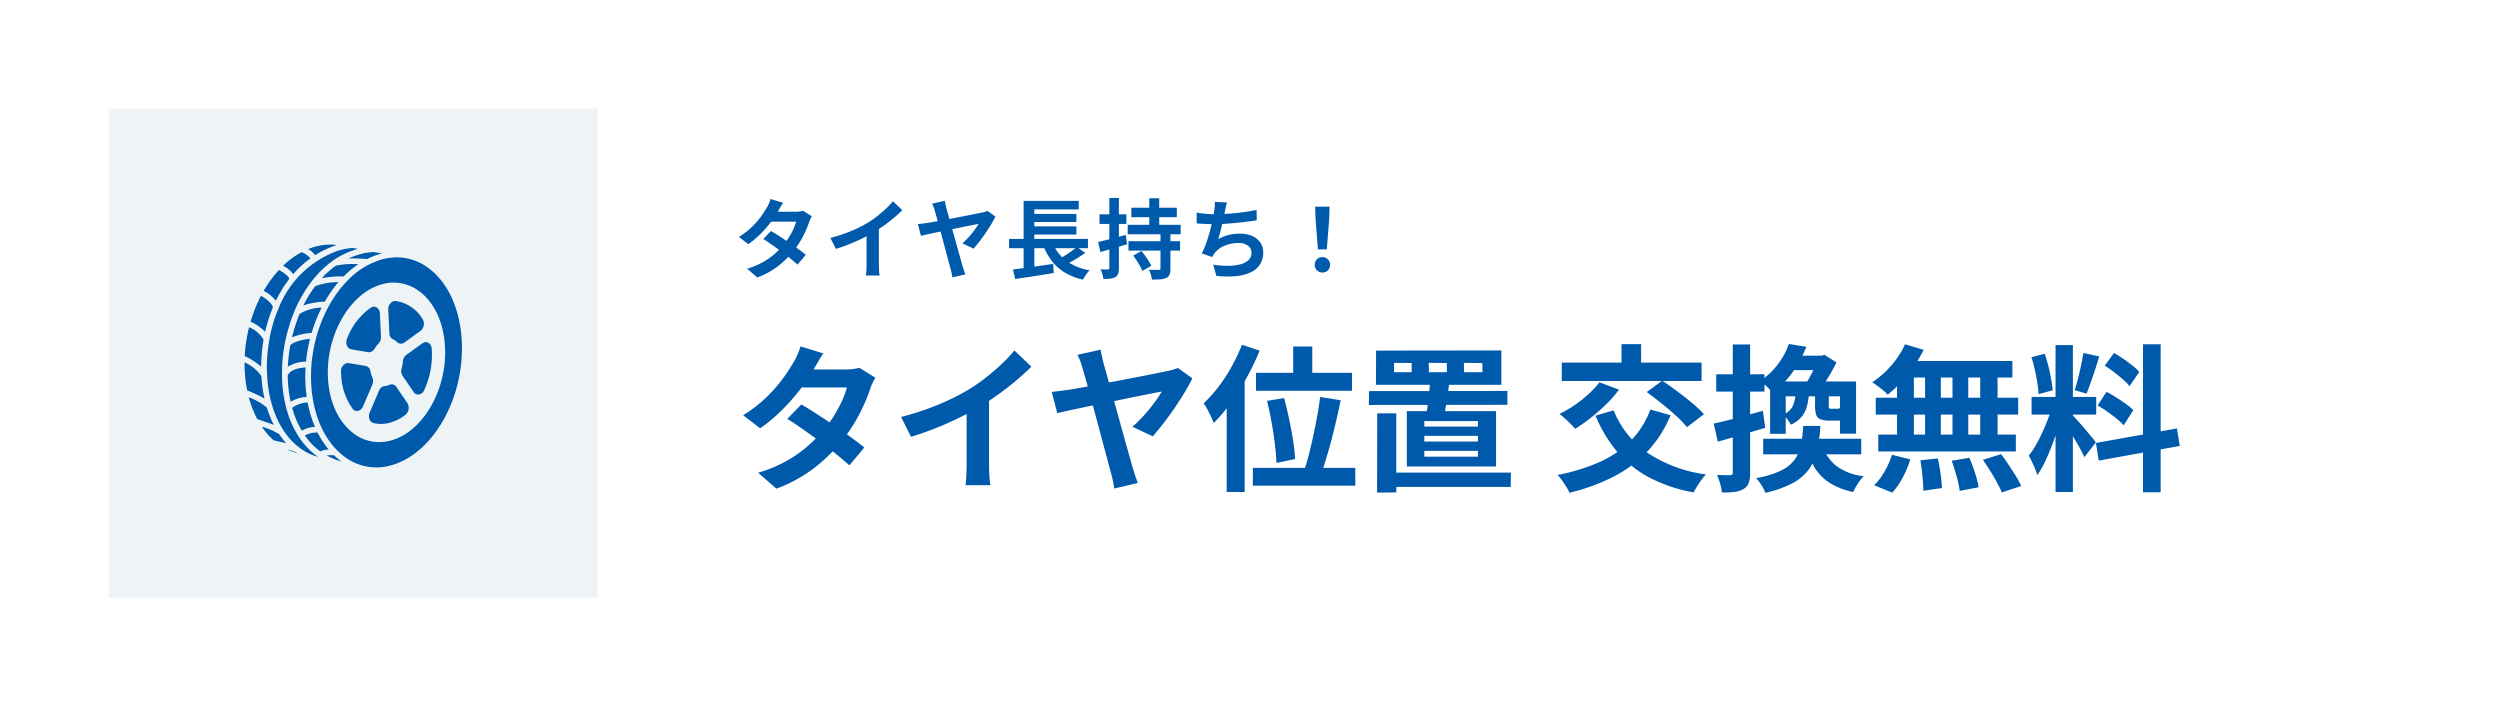 <svg xmlns="http://www.w3.org/2000/svg" xmlns:xlink="http://www.w3.org/1999/xlink" width="460" height="130" viewBox="0 0 460 130">
  <defs>
    <clipPath id="clip-path">
      <rect id="長方形_5396" data-name="長方形 5396" width="40" height="41" fill="#005aab"/>
    </clipPath>
  </defs>
  <g id="li" transform="translate(-223 -6840)">
    <rect id="長方形_5393" data-name="長方形 5393" width="460" height="130" transform="translate(223 6840)" fill="#fff"/>
    <g id="thum" transform="translate(243 6860)">
      <rect id="長方形_5394" data-name="長方形 5394" width="90" height="90" fill="#eef4f6"/>
    </g>
    <path id="パス_35689" data-name="パス 35689" d="M12.441-13.572q1.334.754,2.914,1.783t3.2,2.132q1.624,1.1,3.059,2.146t2.422,1.856L21.286-2.378q-.957-.87-2.364-2.015t-3.03-2.349q-1.624-1.2-3.2-2.306T9.86-10.933Zm13.63-4.93a8.537,8.537,0,0,0-.522.957,8.681,8.681,0,0,0-.435,1.1A29.726,29.726,0,0,1,23.94-13.47a32.757,32.757,0,0,1-1.754,3.335,29.409,29.409,0,0,1-2.32,3.321,31.386,31.386,0,0,1-4.945,4.843A26.458,26.458,0,0,1,7.859,1.914L4.495-1.015a25.8,25.8,0,0,0,5.278-2.2,23.157,23.157,0,0,0,3.872-2.726,27.656,27.656,0,0,0,2.856-2.9,20.284,20.284,0,0,0,1.871-2.538A25.254,25.254,0,0,0,19.909-14.2a13.465,13.465,0,0,0,.914-2.509h-9.8l1.334-3.306H20.59a10.867,10.867,0,0,0,1.378-.087,6.791,6.791,0,0,0,1.146-.232ZM16.5-22.968q-.522.754-1.029,1.624T14.7-20.01a31.916,31.916,0,0,1-2.494,3.7A38.358,38.358,0,0,1,8.831-12.5,29.541,29.541,0,0,1,4.872-9.193L1.74-11.6A25.2,25.2,0,0,0,6.076-14.95a27.412,27.412,0,0,0,2.972-3.393,32.006,32.006,0,0,0,1.914-2.915,9.6,9.6,0,0,0,.74-1.406,12.077,12.077,0,0,0,.594-1.609ZM30.8-11.281a50.749,50.749,0,0,0,7.09-2.363,42.181,42.181,0,0,0,5.583-2.827A31.64,31.64,0,0,0,46.5-18.6q1.522-1.2,2.871-2.479a24.329,24.329,0,0,0,2.277-2.436l3.132,2.987q-1.334,1.305-2.915,2.639t-3.292,2.552q-1.711,1.218-3.393,2.233-1.653.957-3.7,1.972T37.178-9.222q-2.262.9-4.553,1.595Zm12.064-3.335,4.118-.957v13.05q0,.638.029,1.392T47.1.276a6.917,6.917,0,0,0,.145,1H42.659q.058-.348.1-1t.072-1.407q.029-.754.029-1.392Zm24.65-9.048q.087.551.232,1.2t.319,1.377q.348,1.16.8,2.828t.986,3.567q.536,1.9,1.073,3.842t1.03,3.712q.493,1.769.884,3.147t.594,2.132q.116.29.261.8t.334,1.03q.188.522.334.9L70.035,1.885q-.087-.609-.261-1.421T69.4-1.073q-.174-.609-.479-1.755t-.71-2.654q-.406-1.508-.855-3.2t-.914-3.408q-.464-1.711-.884-3.277t-.769-2.813q-.348-1.247-.58-1.972a13.094,13.094,0,0,0-.493-1.552q-.232-.565-.464-1ZM84.39-18.386q-.522,1.1-1.378,2.523t-1.885,2.929q-1.029,1.508-2.088,2.871T77.111-7.714L73.37-9.483a21.872,21.872,0,0,0,1.624-1.551q.812-.856,1.537-1.755t1.305-1.726q.58-.827.928-1.436-.406.058-1.479.275t-2.624.522q-1.552.3-3.335.682t-3.611.74q-1.827.363-3.465.71t-2.871.624q-1.233.276-1.841.42l-1.015-3.915q.841-.087,1.624-.189T61.8-16.3q.377-.058,1.436-.247t2.537-.464l3.19-.594q1.711-.319,3.437-.653t3.262-.638q1.537-.3,2.683-.536t1.668-.348a8.137,8.137,0,0,0,.928-.232,6.883,6.883,0,0,0,.783-.29Zm18.56-5.858h3.509v6.786H102.95ZM96.106-19.4h17.661v3.306H96.106Zm2.03,5.162,3.132-.522q.493,1.8.928,3.871t.74,4a29.637,29.637,0,0,1,.362,3.349l-3.422.725q-.058-1.45-.29-3.393t-.609-4.045Q98.6-12.354,98.136-14.239Zm9.773-.725,3.77.609q-.348,1.769-.783,3.625T110-7.105q-.464,1.769-.957,3.378t-.928,2.886l-3.132-.667q.464-1.305.885-2.973t.812-3.495q.391-1.827.711-3.611T107.909-14.964ZM95.526-1.914h18.85V1.363H95.526Zm-2-22.649,3.248,1.073A45.734,45.734,0,0,1,94.438-18.6a45.51,45.51,0,0,1-2.9,4.611,30.711,30.711,0,0,1-3.2,3.814q-.174-.435-.493-1.131t-.7-1.392a10.822,10.822,0,0,0-.667-1.1,25.294,25.294,0,0,0,2.712-3.016,28.872,28.872,0,0,0,2.422-3.712A36.313,36.313,0,0,0,93.525-24.563Zm-2.813,8,3.306-3.306V2.523H90.712Zm43.645-4.669.029,1.711h3.393L137.75-21.2Zm-6.467,0,.029,1.711h3.306V-21.2Zm-6.38,0v1.711h3.248l-.029-1.682ZM118.2-23.49l23.055-.029V-17.2H118.175ZM116.9-16.037l25.462-.029v2.552l-25.491.029Zm2.9,14.993H143L142.97,1.6H119.8Zm-1.392-10.9h3.509V2.61l-3.538.029ZM127.078-7.8v1.044h9.86V-7.8Zm0,2.755v1.073h9.86V-5.046Zm0-5.481v1.015h9.86v-1.015Zm-3.219-1.827h16.414V-2.175H123.859Zm4.292-5.394,3.509.2q-.2,1.566-.464,3.291t-.493,2.915h-3.364q.261-1.276.464-3.059T128.151-17.748Zm40.513,5.1,3.712,1.044a21.535,21.535,0,0,1-4.336,6.757,23.364,23.364,0,0,1-6.264,4.611,36.549,36.549,0,0,1-7.99,2.9,6.917,6.917,0,0,0-.566-1.059Q152.83.986,152.4.377a7.9,7.9,0,0,0-.812-.986,35.6,35.6,0,0,0,7.671-2.349,18.842,18.842,0,0,0,5.757-3.9A16.148,16.148,0,0,0,168.664-12.644ZM159.3-17.661l3.6,1.363a23.088,23.088,0,0,1-2.378,2.7,34.512,34.512,0,0,1-2.842,2.494,31.1,31.1,0,0,1-2.842,2q-.319-.377-.841-.9t-1.073-1.015q-.551-.493-.986-.812a21.1,21.1,0,0,0,2.755-1.6,22.772,22.772,0,0,0,2.566-2.03A17.009,17.009,0,0,0,159.3-17.661Zm2.61,5.162a17.3,17.3,0,0,0,6.133,7.758A25.589,25.589,0,0,0,178.9-.7a8.4,8.4,0,0,0-.812.972q-.435.594-.827,1.218a10.759,10.759,0,0,0-.623,1.117,28.511,28.511,0,0,1-8.164-2.741,20.047,20.047,0,0,1-5.858-4.684,25.492,25.492,0,0,1-4.046-6.7Zm-9.541-8.787h25.723v3.393H152.366Zm10.991-3.393h3.6v5.626h-3.6ZM168-15.863l2.842-2.088q1.276.841,2.741,1.928t2.784,2.189a19.7,19.7,0,0,1,2.161,2.059L175.392-9.4a17.811,17.811,0,0,0-1.972-2.074q-1.247-1.145-2.682-2.291T168-15.863Zm26.158-8.845,3.219.522a25.343,25.343,0,0,1-2.421,4.5,16.723,16.723,0,0,1-3.842,3.973,6.416,6.416,0,0,0-1.059-1.2,7.359,7.359,0,0,0-1.232-.943,13.451,13.451,0,0,0,2.451-2.088,14.239,14.239,0,0,0,1.755-2.363A13.617,13.617,0,0,0,194.155-24.708Zm.812,2.146h5.684v2.668h-7.308Zm.435,6.728h2.465a13.6,13.6,0,0,1-.377,2.523,5.118,5.118,0,0,1-.986,1.987,5.548,5.548,0,0,1-2,1.465,5.2,5.2,0,0,0-.638-.986,6.078,6.078,0,0,0-.812-.87,3.34,3.34,0,0,0,1.842-1.624A6.825,6.825,0,0,0,195.4-15.834Zm3.567.116h2.523v2.349a.97.97,0,0,0,.072.493q.072.087.391.087h1.131a.657.657,0,0,0,.362-.073.477.477,0,0,0,.16-.247,4.755,4.755,0,0,0,.986.464,9.4,9.4,0,0,0,1.16.348A1.986,1.986,0,0,1,205-10.977a2.78,2.78,0,0,1-1.537.363h-1.885a4.257,4.257,0,0,1-1.639-.247,1.355,1.355,0,0,1-.768-.841,5.376,5.376,0,0,1-.2-1.667Zm-9.541,8.439h18.038v2.871H189.428Zm10.759.957a8.161,8.161,0,0,0,2.61,3.988A10.237,10.237,0,0,0,207.93-.377,7.52,7.52,0,0,0,206.842.986a10.828,10.828,0,0,0-.855,1.537A12.839,12.839,0,0,1,201.695.87a9.048,9.048,0,0,1-2.784-2.8A14.779,14.779,0,0,1,197.2-5.974Zm-6.612-11.484H204.3v2.726h-10.73v6.9H190.7v-9.628h2.871Zm9.976,0h2.958v9.6h-2.958Zm-4.06-4.756h.725l.493-.145,2.2,1.392q-.435.87-1,1.87t-1.174,1.914q-.609.914-1.16,1.639-.435-.319-1.131-.754t-1.218-.7a16.153,16.153,0,0,0,.884-1.479q.45-.841.812-1.7t.565-1.464Zm-2.7,12.934h3.161a28.377,28.377,0,0,1-.58,4.408A9.722,9.722,0,0,1,197.9-1.74a8.723,8.723,0,0,1-2.987,2.6,19.5,19.5,0,0,1-5.1,1.813,6.607,6.607,0,0,0-.71-1.407,8.749,8.749,0,0,0-.971-1.291,17.735,17.735,0,0,0,4.495-1.349,6.791,6.791,0,0,0,2.538-1.987,6.975,6.975,0,0,0,1.189-2.712A23.508,23.508,0,0,0,196.794-9.628Zm-16.472-.435q1.74-.377,4.161-1.015t4.887-1.334L189.8-9.28q-2.233.667-4.509,1.334t-4.219,1.218Zm.464-9.077h8.874v3.19h-8.874Zm3.045-5.481h3.19V-1.073a5.953,5.953,0,0,1-.247,1.9,2.072,2.072,0,0,1-.913,1.117,4.1,4.1,0,0,1-1.609.551,14.824,14.824,0,0,1-2.421.116,9.284,9.284,0,0,0-.319-1.581,11.009,11.009,0,0,0-.58-1.639q.812.029,1.493.044a8.458,8.458,0,0,0,.943-.015.508.508,0,0,0,.362-.1.56.56,0,0,0,.1-.391Zm31.7-.029,3.422,1.015a23.779,23.779,0,0,1-1.856,3.132,24.828,24.828,0,0,1-2.305,2.842,25.218,25.218,0,0,1-2.451,2.291,6.411,6.411,0,0,0-.812-.783q-.522-.435-1.073-.841t-.957-.667a17.131,17.131,0,0,0,3.48-3.074A15.816,15.816,0,0,0,215.528-24.65Zm-.232,3.074h19.981v3.045H214.455Zm-5.162,6.757H236.35v3.1H210.134Zm.464,6.786h25.317v3.1H210.6Zm8.613-12.47h2.9V-6.409h-2.9Zm-5.162,0h3.1V-6.38h-3.1Zm10.208,0h2.9V-6.38h-2.9Zm5.1,0h3.19V-6.38h-3.19Zm-11.02,17.2,3.219-.348q.29,1.305.508,2.842a23.675,23.675,0,0,1,.246,2.61l-3.422.493q0-.7-.072-1.653t-.189-2Q218.515-2.407,218.341-3.306Zm5.771.087,3.248-.551q.377.841.725,1.827t.609,1.914a14.327,14.327,0,0,1,.377,1.682l-3.48.667a21.73,21.73,0,0,0-.566-2.639Q224.6-1.885,224.112-3.219Zm5.742-.174,3.335-1.044q.7.9,1.392,1.943t1.334,2.074a14.192,14.192,0,0,1,.986,1.842L233.334,2.61a18.929,18.929,0,0,0-.885-1.827q-.565-1.044-1.247-2.132T229.854-3.393Zm-16.733-.928,3.364.841a18.38,18.38,0,0,1-1.363,3.306,13.1,13.1,0,0,1-1.943,2.813l-3.335-1.363a10.969,10.969,0,0,0,1.885-2.465A14.933,14.933,0,0,0,213.121-4.321Zm30.1-20.184h3.19V2.523h-3.19Zm-4.408,9.541h11.89v3.248h-11.89Zm3.77,1.711,1.943.957q-.377,1.45-.87,3.059t-1.1,3.2q-.609,1.595-1.276,3A15.6,15.6,0,0,1,239.859-.58a9.041,9.041,0,0,0-.421-1.2q-.276-.652-.58-1.291t-.565-1.1a15.971,15.971,0,0,0,1.7-2.654q.826-1.581,1.522-3.277A24.813,24.813,0,0,0,242.585-13.253Zm3.8,1.682q.232.232.681.725t1,1.117q.551.623,1.059,1.247t.928,1.116a8.962,8.962,0,0,1,.595.754L248.53-3.886q-.29-.638-.754-1.494t-1.015-1.769q-.551-.913-1.073-1.726t-.9-1.334Zm-7.6-10.7,2.436-.638a23.325,23.325,0,0,1,.682,2.262q.3,1.218.507,2.378t.29,2.088l-2.61.7a16.714,16.714,0,0,0-.217-2.1q-.189-1.174-.464-2.407A23.253,23.253,0,0,0,238.786-22.272Zm9.541-.783,2.929.638q-.348,1.189-.754,2.436t-.812,2.392q-.406,1.145-.754,2.016l-2.2-.638q.319-.928.624-2.132t.566-2.45Q248.182-22.04,248.327-23.055Zm10.991-1.6h3.248V2.581h-3.248ZM250.647-6.5l14.906-2.668.522,3.219-14.906,2.7Zm1.624-14.21,1.711-2.349q.812.464,1.7,1.073t1.682,1.247a9.037,9.037,0,0,1,1.262,1.189l-1.8,2.61a8.326,8.326,0,0,0-1.2-1.247q-.768-.667-1.639-1.334T252.271-20.706Zm-1.3,7.308,1.624-2.494a19.578,19.578,0,0,1,1.8,1.03q.928.595,1.769,1.189a9.186,9.186,0,0,1,1.363,1.146l-1.769,2.784a9.269,9.269,0,0,0-1.276-1.2q-.812-.652-1.726-1.3A20.29,20.29,0,0,0,250.966-13.4Z" transform="translate(358 6928)" fill="#005aab"/>
    <path id="パス_35688" data-name="パス 35688" d="M6.864-7.488q.736.416,1.608.984T10.24-5.328q.9.608,1.688,1.184T13.264-3.12l-1.52,1.808q-.528-.48-1.3-1.112T8.768-3.72Q7.872-4.384,7-4.992T5.44-6.032Zm7.52-2.72a4.71,4.71,0,0,0-.288.528,4.789,4.789,0,0,0-.24.608,16.4,16.4,0,0,1-.648,1.64,18.073,18.073,0,0,1-.968,1.84A16.226,16.226,0,0,1,10.96-3.76,17.316,17.316,0,0,1,8.232-1.088a14.6,14.6,0,0,1-3.9,2.144L2.48-.56A14.237,14.237,0,0,0,5.392-1.776a12.777,12.777,0,0,0,2.136-1.5A15.259,15.259,0,0,0,9.1-4.88a11.191,11.191,0,0,0,1.032-1.4,13.933,13.933,0,0,0,.848-1.552,7.429,7.429,0,0,0,.5-1.384H6.08l.736-1.824H11.36a6,6,0,0,0,.76-.048,3.746,3.746,0,0,0,.632-.128ZM9.1-12.672q-.288.416-.568.9t-.424.736A17.609,17.609,0,0,1,6.736-9,21.163,21.163,0,0,1,4.872-6.9,16.3,16.3,0,0,1,2.688-5.072L.96-6.4A13.9,13.9,0,0,0,3.352-8.248a15.124,15.124,0,0,0,1.64-1.872,17.658,17.658,0,0,0,1.056-1.608,5.3,5.3,0,0,0,.408-.776,6.663,6.663,0,0,0,.328-.888Zm8.688,6.448a28,28,0,0,0,3.912-1.3,23.272,23.272,0,0,0,3.08-1.56,17.456,17.456,0,0,0,1.672-1.176q.84-.664,1.584-1.368A13.423,13.423,0,0,0,29.3-12.976l1.728,1.648q-.736.72-1.608,1.456T27.6-8.464q-.944.672-1.872,1.232-.912.528-2.04,1.088T21.312-5.088q-1.248.5-2.512.88Zm6.656-1.84,2.272-.528v7.2q0,.352.016.768t.048.776a3.816,3.816,0,0,0,.08.552H24.336q.032-.192.056-.552t.04-.776q.016-.416.016-.768Zm14.4-4.992q.048.3.128.664t.176.76q.192.64.44,1.56T40.136-8.1q.3,1.048.592,2.12T41.3-3.936q.272.976.488,1.736t.328,1.176q.064.16.144.44t.184.568q.1.288.184.5l-2.384.56Q40.192.7,40.1.256t-.208-.848q-.1-.336-.264-.968t-.392-1.464q-.224-.832-.472-1.768t-.5-1.88Q38-7.616,37.768-8.48t-.424-1.552q-.192-.688-.32-1.088a7.224,7.224,0,0,0-.272-.856q-.128-.312-.256-.552Zm9.312,2.912q-.288.608-.76,1.392T46.36-7.136q-.568.832-1.152,1.584t-1.064,1.3L42.08-5.232a12.066,12.066,0,0,0,.9-.856q.448-.472.848-.968t.72-.952q.32-.456.512-.792-.224.032-.816.152t-1.448.288q-.856.168-1.84.376t-1.992.408q-1.008.2-1.912.392t-1.584.344q-.68.152-1.016.232l-.56-2.16q.464-.048.9-.1l.912-.12q.208-.032.792-.136t1.4-.256l1.76-.328q.944-.176,1.9-.36t1.8-.352q.848-.168,1.48-.3t.92-.192a4.489,4.489,0,0,0,.512-.128,3.8,3.8,0,0,0,.432-.16Zm2.512,4.112H65.184v1.7H50.672ZM54.4-10.64h8.656v1.488H54.4Zm0,2.3h8.656v1.488H54.4ZM51.376-.416q.944-.112,2.168-.28t2.576-.36q1.352-.192,2.664-.384l.1,1.68q-1.232.192-2.5.4t-2.432.376q-1.168.168-2.144.328Zm7.216-5.136a7.77,7.77,0,0,0,2.48,3.44,9.833,9.833,0,0,0,4.416,1.84,5.12,5.12,0,0,0-.44.512q-.232.3-.44.624a5.037,5.037,0,0,0-.336.592A11.523,11.523,0,0,1,60.88.12a8.58,8.58,0,0,1-2.408-2.184,12.167,12.167,0,0,1-1.64-3.072Zm4.544,1.008,1.552,1.072q-.592.432-1.24.84t-1.3.76q-.656.352-1.216.624l-1.28-.992q.56-.288,1.2-.68t1.24-.824Q62.688-4.176,63.136-4.544Zm-9.792-8.5H63.488v1.568H55.312v6.144H53.344Zm0,7.52h1.968V-.208L53.344,0Zm19.824-6.256h8.368v1.744H73.168Zm-.528,6.16h9.488v1.728H72.64ZM72.5-8.64H82.24V-6.9H72.5Zm3.968-4.88h1.824v5.792H76.464Zm2.064,6.336h1.824V-.576a2.992,2.992,0,0,1-.16,1.1,1.192,1.192,0,0,1-.624.616,3.156,3.156,0,0,1-1.1.256q-.648.048-1.512.048a5.354,5.354,0,0,0-.208-.92,6.53,6.53,0,0,0-.336-.888q.544.016,1.088.024t.7-.008a.41.41,0,0,0,.256-.056.282.282,0,0,0,.064-.216ZM73.5-2.96l1.52-.848q.352.4.7.888t.64.96a7.482,7.482,0,0,1,.464.872l-1.648.944a5.235,5.235,0,0,0-.4-.872q-.272-.488-.6-1A10.22,10.22,0,0,0,73.5-2.96ZM67.056-5.472q.976-.224,2.344-.576t2.744-.736l.24,1.728-2.552.744q-1.288.376-2.36.68Zm.256-5.088h4.944V-8.8H67.312Zm1.808-3.024h1.76v12.9A3.285,3.285,0,0,1,70.744.36a1.143,1.143,0,0,1-.5.616,2.613,2.613,0,0,1-.9.288,8.039,8.039,0,0,1-1.32.064A5.122,5.122,0,0,0,67.84.456a6.073,6.073,0,0,0-.32-.9q.432.016.808.024a4.666,4.666,0,0,0,.52-.008.313.313,0,0,0,.208-.056A.282.282,0,0,0,69.12-.7Zm21.648.832q-.128.416-.216.824t-.168.808l-.184.88q-.1.5-.224,1.048T89.72-8.08q-.136.56-.28,1.1T89.168-6A7.7,7.7,0,0,1,91.1-6.776a8.626,8.626,0,0,1,2.032-.232,5.513,5.513,0,0,1,2.264.432,3.542,3.542,0,0,1,1.5,1.2,3.052,3.052,0,0,1,.536,1.792,4.017,4.017,0,0,1-.616,2.272A4.122,4.122,0,0,1,95.064.144a8.3,8.3,0,0,1-2.736.672A18.007,18.007,0,0,1,88.8.752l-.56-2.064a15.244,15.244,0,0,0,2.568.224,9.8,9.8,0,0,0,2.264-.24A3.631,3.631,0,0,0,94.68-2.1a1.807,1.807,0,0,0,.6-1.416,1.582,1.582,0,0,0-.608-1.24A2.663,2.663,0,0,0,92.9-5.28a6.611,6.611,0,0,0-2.552.48,4.567,4.567,0,0,0-1.88,1.392q-.112.176-.216.336t-.232.368l-1.888-.672a14.965,14.965,0,0,0,.832-1.968q.384-1.1.688-2.224t.5-2.088q.192-.968.272-1.576a8.13,8.13,0,0,0,.1-.872,5.835,5.835,0,0,0-.016-.744ZM85.184-10.88q.768.128,1.664.216t1.648.088q.768,0,1.688-.048t1.944-.144q1.024-.1,2.056-.248t2.024-.36l.032,1.9q-.768.128-1.736.256t-2.024.232q-1.056.1-2.08.168t-1.888.064q-.928,0-1.768-.04t-1.56-.1ZM107.5-4.112l-.432-5.472-.08-2.384h2.656l-.08,2.384-.432,5.472ZM108.32.144a1.367,1.367,0,0,1-1.008-.4,1.367,1.367,0,0,1-.4-1.008,1.387,1.387,0,0,1,.4-1.024,1.367,1.367,0,0,1,1.008-.4,1.367,1.367,0,0,1,1.008.4,1.387,1.387,0,0,1,.4,1.024,1.367,1.367,0,0,1-.4,1.008A1.367,1.367,0,0,1,108.32.144Z" transform="translate(358 6890)" fill="#005aab"/>
    <g id="グループ_234" data-name="グループ 234" transform="translate(268 6885)">
      <g id="グループ_234-2" data-name="グループ 234" transform="translate(0 0)" clip-path="url(#clip-path)">
        <path id="パス_35644" data-name="パス 35644" d="M43.518,23.823a2.293,2.293,0,0,1,.691.473,1.018,1.018,0,0,0,.718.3,1.031,1.031,0,0,0,.265-.035,1.143,1.143,0,0,0,.364-.175l2.973-2.149a1.654,1.654,0,0,0,.416-2.1,6.813,6.813,0,0,0-4.995-3.394.982.982,0,0,0-.363.03,1.542,1.542,0,0,0-.989,1.577l.207,4.327a1.265,1.265,0,0,0,.713,1.14" transform="translate(-16.157 -6.356)" fill="#005aab"/>
        <path id="パス_35645" data-name="パス 35645" d="M31.077,26.274l3.095.521a.977.977,0,0,0,.425-.02,1.313,1.313,0,0,0,.768-.625,4.882,4.882,0,0,1,.7-.912,1.72,1.72,0,0,0,.471-1.272l-.206-4.32a1.329,1.329,0,0,0-.5-1.028.976.976,0,0,0-.843-.159h0a1.113,1.113,0,0,0-.323.147,12.163,12.163,0,0,0-4.383,5.741,1.652,1.652,0,0,0,.064,1.386,1.051,1.051,0,0,0,.742.542" transform="translate(-11.436 -6.994)" fill="#005aab"/>
        <path id="パス_35646" data-name="パス 35646" d="M34.353,37.765a4.624,4.624,0,0,1-.332-1.086,1.156,1.156,0,0,0-.9-1.008l-3.106-.523a.98.98,0,0,0-.428.021,1.513,1.513,0,0,0-.991,1.507c0,.153.007.3.015.455a11.523,11.523,0,0,0,2.107,6.409.994.994,0,0,0,1.069.382,1.335,1.335,0,0,0,.854-.8l1.714-4.009a1.689,1.689,0,0,0,0-1.346" transform="translate(-10.846 -13.337)" fill="#005aab"/>
        <path id="パス_35647" data-name="パス 35647" d="M41.907,41.91a1,1,0,0,0-1.1-.434,1.091,1.091,0,0,0-.182.068,2.505,2.505,0,0,1-.432.161,2.1,2.1,0,0,1-.418.069.978.978,0,0,0-.2.032,1.333,1.333,0,0,0-.844.8L37.017,46.61a1.69,1.69,0,0,0,.019,1.4,1.049,1.049,0,0,0,.7.568,5.969,5.969,0,0,0,1.343.153,6.415,6.415,0,0,0,1.663-.225,7.991,7.991,0,0,0,2.878-1.484,1.65,1.65,0,0,0,.335-2.111Z" transform="translate(-13.987 -15.731)" fill="#005aab"/>
        <path id="パス_35648" data-name="パス 35648" d="M52.073,30.54c-.007-.144-.017-.285-.029-.45a1.287,1.287,0,0,0-.506-.967.984.984,0,0,0-.835-.15h0a1.134,1.134,0,0,0-.369.178l-2.982,2.155a1.643,1.643,0,0,0-.617,1.2,6.34,6.34,0,0,1-.229,1.272,1.617,1.617,0,0,0,.164,1.336l2.047,3a1,1,0,0,0,1.111.432,1.308,1.308,0,0,0,.822-.743,15.545,15.545,0,0,0,1.424-7.265" transform="translate(-17.612 -10.985)" fill="#005aab"/>
        <path id="パス_35649" data-name="パス 35649" d="M1.795,19.956a9.409,9.409,0,0,1,2.671,1.859,27.126,27.126,0,0,1,1.426-4.476C5.764,16.611,4.667,15.725,3.7,15.2a26.358,26.358,0,0,0-1.906,4.753" transform="translate(-0.681 -5.771)" fill="#005aab"/>
        <path id="パス_35650" data-name="パス 35650" d="M.026,36.411a24.238,24.238,0,0,0,.459,3.7A23.55,23.55,0,0,1,3.666,41.6,25.5,25.5,0,0,1,3.1,37.464,7.524,7.524,0,0,0,0,34.939c0,.49,0,.98.025,1.472" transform="translate(0 -13.263)" fill="#005aab"/>
        <path id="パス_35651" data-name="パス 35651" d="M14.421,61.405c-.058-.042-.117-.083-.173-.125a10.53,10.53,0,0,0-1.7-.563,9.664,9.664,0,0,0,1.874.688" transform="translate(-4.759 -23.049)" fill="#005aab"/>
        <path id="パス_35652" data-name="パス 35652" d="M7.275,56.518c.4.106.847.205,1.319.31.328.073.669.15,1.012.231A14.747,14.747,0,0,1,8.325,55.4a12.463,12.463,0,0,0-3.2-1.376,13.245,13.245,0,0,0,2.153,2.493" transform="translate(-1.943 -20.508)" fill="#005aab"/>
        <path id="パス_35653" data-name="パス 35653" d="M3.544,49.568c.821.272,1.618.535,2.316.818a19.7,19.7,0,0,1-1.275-3.177,10.406,10.406,0,0,0-3.328-1.9,18.937,18.937,0,0,0,1.565,4.018l.721.24" transform="translate(-0.477 -17.2)" fill="#005aab"/>
        <path id="パス_35654" data-name="パス 35654" d="M16.036,39.451a13.5,13.5,0,0,1-3.479-3.6.514.514,0,0,1-.1-.154,18.075,18.075,0,0,1-2.267-5.214.551.551,0,0,1-.016-.057,24.653,24.653,0,0,1-.778-5.863v-.143c0-.018,0-.037,0-.055s0-.031,0-.047A29.615,29.615,0,0,1,9.9,18.656c0-.012,0-.024.007-.036.037-.2.074-.4.115-.594a32.79,32.79,0,0,1,1.664-5.381l.006-.016c.1-.249.208-.493.315-.727a24.648,24.648,0,0,1,2.658-4.49.532.532,0,0,1,.1-.133A18.737,18.737,0,0,1,18.684,3.4a.57.57,0,0,1,.083-.058c.319-.226.641-.44.969-.635a15.1,15.1,0,0,1,3.406-1.462c.068-.023.136-.044.2-.065l-.893-.172a12.527,12.527,0,0,0-2.794.516A18.443,18.443,0,0,0,8.789,12.042a.525.525,0,0,1-.145.346A25.939,25.939,0,0,0,7.067,17.9a.562.562,0,0,1-.021.116c-.123.724-.225,1.47-.3,2.245a28.526,28.526,0,0,0-.1,4.08.5.5,0,0,1,.009.161,23.7,23.7,0,0,0,.9,5.388.525.525,0,0,1,.071.239,17.456,17.456,0,0,0,2.048,4.438.517.517,0,0,1,.061.095,12.022,12.022,0,0,0,4.175,3.941,9.779,9.779,0,0,0,2.115.846" transform="translate(-2.51 -0.383)" fill="#005aab"/>
        <path id="パス_35655" data-name="パス 35655" d="M11.429,4.753A5.482,5.482,0,0,1,13.289,6.3a18.63,18.63,0,0,1,3.154-2.9,3.632,3.632,0,0,0-1.618-1.142,15.359,15.359,0,0,0-3.4,2.495" transform="translate(-4.335 -0.857)" fill="#005aab"/>
        <path id="パス_35656" data-name="パス 35656" d="M12.789,37.9V38a24.173,24.173,0,0,0,.538,4.753,6.815,6.815,0,0,1,2.963-.9c-.115-.8-.2-1.626-.236-2.47a27.47,27.47,0,0,1,.02-2.949c-1.784.135-2.887.625-3.284,1.46" transform="translate(-4.851 -13.831)" fill="#005aab"/>
        <path id="パス_35657" data-name="パス 35657" d="M5.683,11.376A7.21,7.21,0,0,1,7.921,13.2a23.74,23.74,0,0,1,1.406-2.518c.333-.517.685-1.011,1.052-1.486-.078-.48-.994-1.21-1.9-1.65a21.517,21.517,0,0,0-2.8,3.828" transform="translate(-2.156 -2.865)" fill="#005aab"/>
        <path id="パス_35658" data-name="パス 35658" d="M20.131,1.955A16.916,16.916,0,0,1,23.989.133L24.17.081C24.042.064,23.92.052,23.8.04l-.03,0L23.675.029l-.034,0-.112,0C23.4.013,23.285.007,23.163,0l-.117,0h-.158c-.036,0-.072,0-.107,0l-.128.006c-.084,0-.164.006-.245.01-.1.006-.2.012-.3.02L21.858.06c-.1.011-.205.024-.308.038L21.3.135c-.1.017-.209.037-.315.058s-.173.034-.247.05L20.654.26c-.14.032-.277.066-.415.1A11.716,11.716,0,0,0,18.854.83a3.761,3.761,0,0,1,1.277,1.125" transform="translate(-7.151 0)" fill="#005aab"/>
        <path id="パス_35659" data-name="パス 35659" d="M.057,29.828a12.833,12.833,0,0,1,3.019,1.964c0-.884.046-1.784.133-2.7.072-.764.175-1.519.3-2.264A5.2,5.2,0,0,0,.852,24.538a27.486,27.486,0,0,0-.8,5.29" transform="translate(-0.022 -9.315)" fill="#005aab"/>
        <path id="パス_35660" data-name="パス 35660" d="M27.054,63.632a12.9,12.9,0,0,1-1.359-1.147,6.527,6.527,0,0,0-1.347.028,13.04,13.04,0,0,0,2.709,1.121l0,0" transform="translate(-9.235 -23.712)" fill="#005aab"/>
        <path id="パス_35661" data-name="パス 35661" d="M18.307,51.338a21.441,21.441,0,0,1-1.348-4.487,4.918,4.918,0,0,0-2.854.979,17.247,17.247,0,0,0,1.771,4.21,5.107,5.107,0,0,1,2.43-.7" transform="translate(-5.35 -17.785)" fill="#005aab"/>
        <path id="パス_35662" data-name="パス 35662" d="M22.256,58.874a16.08,16.08,0,0,1-2.038-3.119,4.417,4.417,0,0,0-2.343.545,12.411,12.411,0,0,0,2.832,2.923,3.8,3.8,0,0,1,1.549-.349" transform="translate(-6.78 -21.165)" fill="#005aab"/>
        <path id="パス_35663" data-name="パス 35663" d="M34.375,42.074c7.707-2.064,13.568-12.286,13.066-22.786-.284-5.96-2.539-10.9-6.185-13.564a9.893,9.893,0,0,0-3.963-1.759c-.008,0-.016,0-.024,0l-.214-.042a9.529,9.529,0,0,0-1.565-.13,10.42,10.42,0,0,0-2.7.365,14.262,14.262,0,0,0-6.469,4.009.537.537,0,0,1-.075.075c-4.2,4.395-6.862,11.482-6.517,18.7.284,5.961,2.539,10.906,6.185,13.566a9.677,9.677,0,0,0,8.463,1.566M22.811,25.885c-.376-7.881,4.1-15.574,9.976-17.148A7.764,7.764,0,0,1,39.576,10c2.824,2.06,4.566,5.832,4.782,10.348.377,7.881-4.1,15.572-9.974,17.146a8.352,8.352,0,0,1-2.16.292,7.76,7.76,0,0,1-4.632-1.555c-2.823-2.06-4.566-5.83-4.782-10.344" transform="translate(-7.471 -1.439)" fill="#005aab"/>
        <path id="パス_35664" data-name="パス 35664" d="M36.7,2.544c.07-.019.138-.033.207-.05l-1.368-.264a10.167,10.167,0,0,0-2.928.482,17.441,17.441,0,0,0-1.88.689c1.425-.034,2.878.066,3.461.114A13.035,13.035,0,0,1,36.7,2.544" transform="translate(-11.657 -0.847)" fill="#005aab"/>
        <path id="パス_35665" data-name="パス 35665" d="M13.276,29.169a29.006,29.006,0,0,0-.446,3.913,6.587,6.587,0,0,1,3.342-.931,28.464,28.464,0,0,1,.734-4.2c-1.706.168-3.2.659-3.63,1.214" transform="translate(-4.866 -10.612)" fill="#005aab"/>
        <path id="パス_35666" data-name="パス 35666" d="M19.518,18.7a8.343,8.343,0,0,0-4.066,1.151,31.335,31.335,0,0,0-1.39,4.322,10.808,10.808,0,0,1,3.61-.812,27.532,27.532,0,0,1,1.847-4.66" transform="translate(-5.333 -7.097)" fill="#005aab"/>
        <path id="パス_35667" data-name="パス 35667" d="M26.934,8.062A17.537,17.537,0,0,1,29.6,5.832a14.432,14.432,0,0,0-4.144.264A16.635,16.635,0,0,0,22.9,8.39a20.029,20.029,0,0,1,4.031-.328" transform="translate(-8.687 -2.205)" fill="#005aab"/>
        <path id="パス_35668" data-name="パス 35668" d="M23.888,11.151A11.6,11.6,0,0,0,19.6,11.9a23.271,23.271,0,0,0-2.175,3.537,13.686,13.686,0,0,1,3.95-.7,23.266,23.266,0,0,1,2.509-3.592" transform="translate(-6.611 -4.233)" fill="#005aab"/>
      </g>
    </g>
  </g>
</svg>
